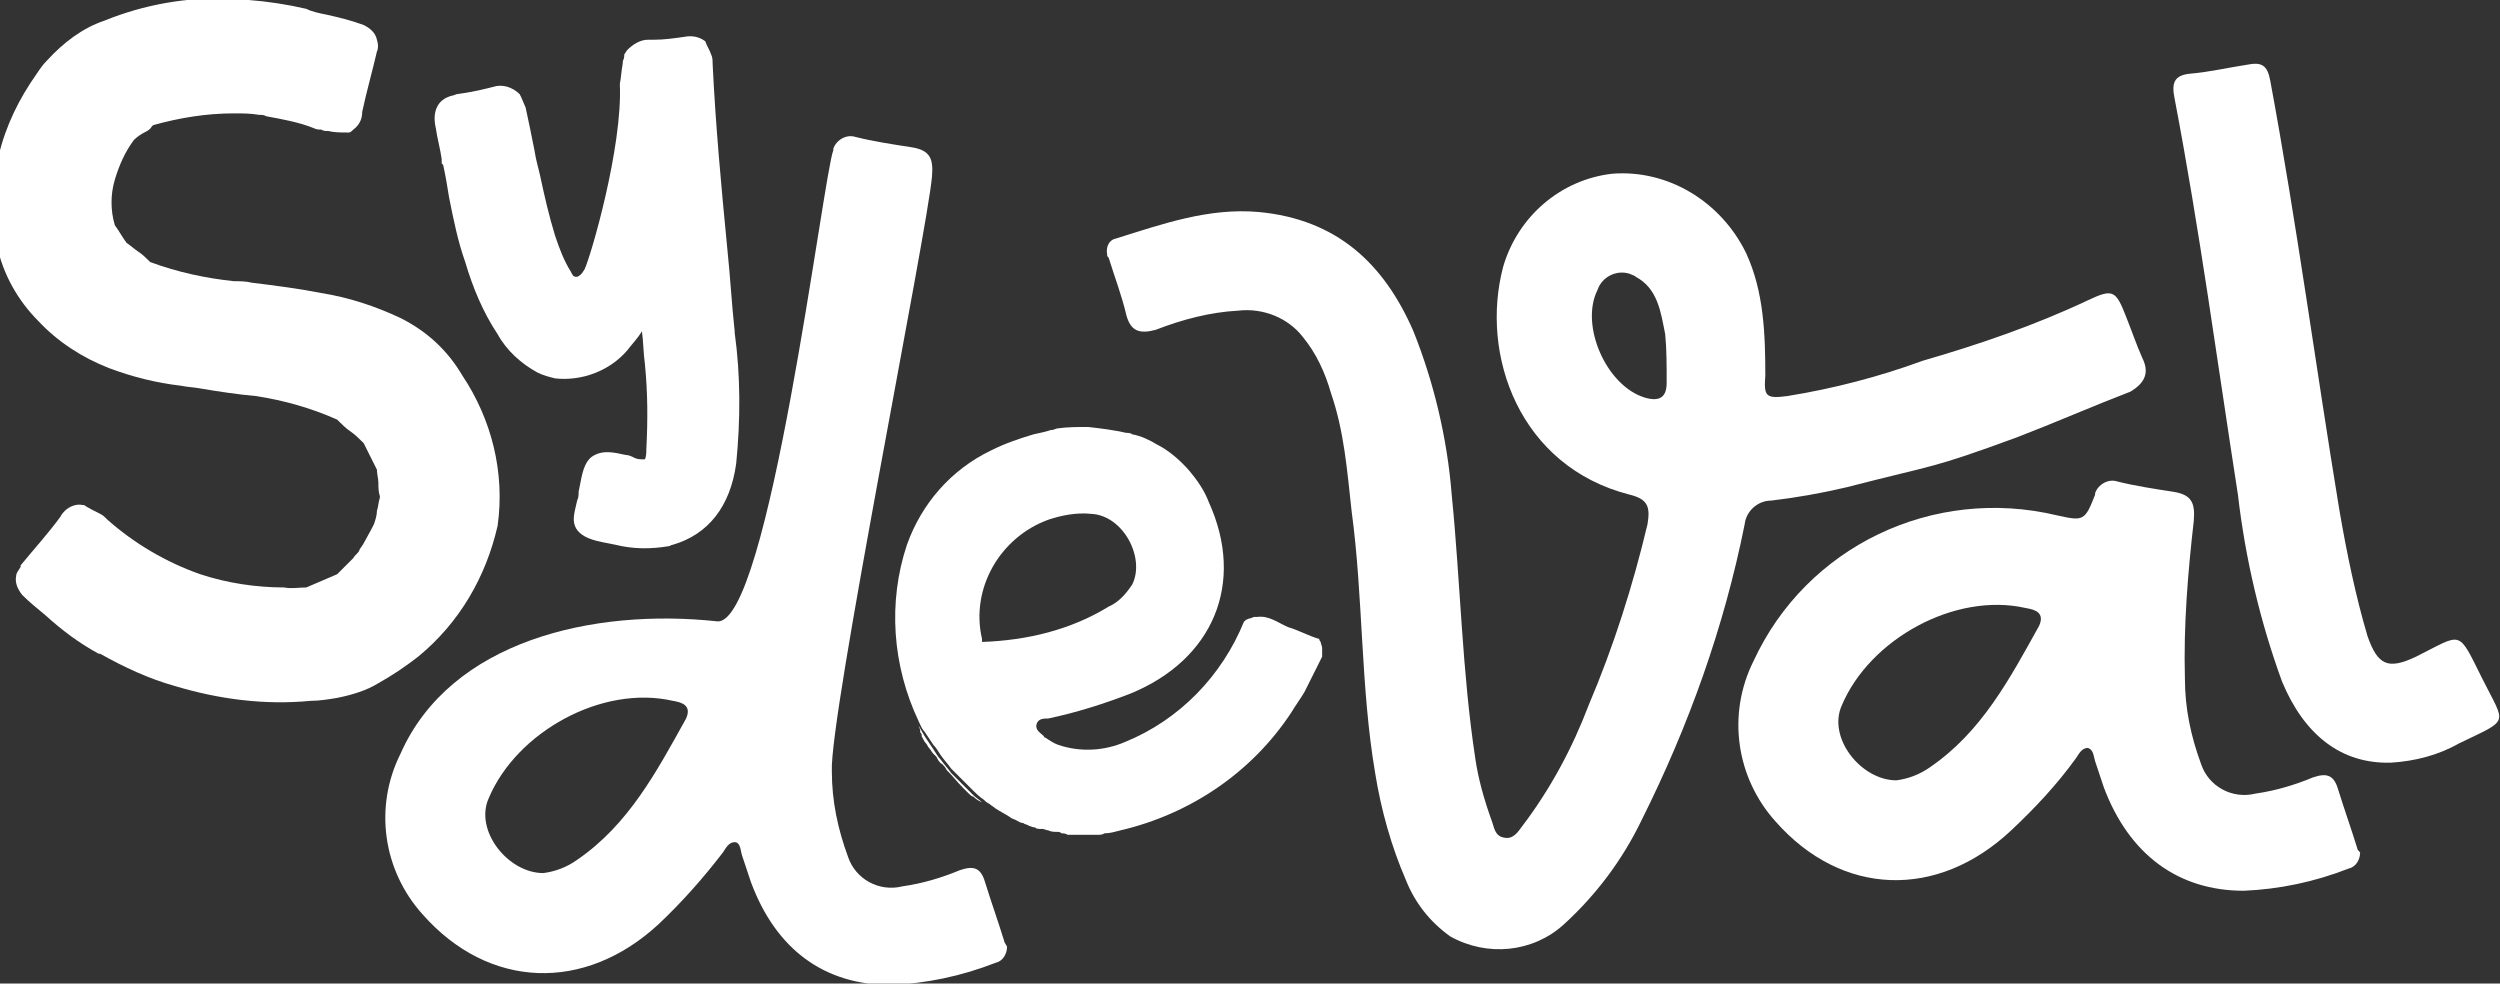 <?xml version="1.0" encoding="utf-8"?>
<!-- Generator: Adobe Illustrator 26.3.1, SVG Export Plug-In . SVG Version: 6.00 Build 0)  -->
<svg version="1.1" id="Calque_2_00000176752340159390854750000017142232304338575799_"
	 xmlns="http://www.w3.org/2000/svg" xmlns:xlink="http://www.w3.org/1999/xlink" x="0px" y="0px" viewBox="0 0 169.8 66.8"
	 style="enable-background:new 0 0 169.8 66.8;" xml:space="preserve">
<rect x="0" y="0" width="169.8" height="66.8" fill="#333333" stroke="none"/>
<style type="text/css">
	.st0{fill:#FFFFFF;}
</style>
<g id="Calque_1-2">
	<g id="Groupe_33" transform="translate(-2171 -2381)">
		<path id="Tracé_19" class="st0" d="M2284.2,2407c0,1-0.5,1.3-1.5,1c-2.6-0.8-4.4-4.9-3.2-7.3c0.3-0.9,1.3-1.4,2.2-1.1
			c0.2,0.1,0.3,0.1,0.4,0.2c1.5,0.8,1.7,2.4,2,3.9C2284.2,2404.7,2284.2,2405.8,2284.2,2407 M2316.5,2405.3
			c-0.4-0.9-0.7-1.8-1.1-2.8c-0.7-1.8-0.9-1.9-2.6-1.1c-3.6,1.7-7.4,3-11.2,4.1c-3,1.1-6.1,1.9-9.2,2.4c-1.5,0.2-1.6,0-1.5-1.4
			c0-2.8-0.1-5.7-1.3-8.3c-1.7-3.5-5.3-5.7-9.1-5.4c-3.5,0.4-6.4,2.9-7.4,6.3c-1.6,6,1.1,13.6,8.6,15.5c1.2,0.3,1.4,0.8,1.2,2
			c-1,4.2-2.3,8.3-4,12.3c-1.1,2.9-2.6,5.7-4.5,8.2c-0.3,0.4-0.6,0.9-1.2,0.8c-0.7-0.1-0.7-0.7-0.9-1.2c-0.5-1.4-0.9-2.8-1.1-4.2
			c-0.9-5.9-1-11.9-1.6-17.9c-0.3-3.8-1.2-7.6-2.6-11.1c-2-4.6-5.2-7.6-10.5-8.1c-3.4-0.3-6.5,0.8-9.7,1.8c-0.5,0.1-0.7,0.6-0.6,1.1
			c0,0.1,0,0.1,0.1,0.2c0.4,1.3,0.9,2.6,1.2,3.9c0.3,1.1,0.9,1.3,2,1c1.8-0.7,3.7-1.2,5.6-1.3c1.7-0.2,3.4,0.5,4.4,1.8
			c0.9,1.1,1.5,2.4,1.9,3.8c0.9,2.6,1.1,5.3,1.4,8c0.8,5.9,0.6,11.9,1.6,17.8c0.4,2.5,1.1,5,2.1,7.3c0.6,1.5,1.6,2.8,3,3.8
			c2.5,1.4,5.6,1.1,7.7-0.8c2.2-2,4-4.4,5.3-7.1c3.2-6.4,5.6-13.1,7-20.1c0.1-0.9,0.9-1.6,1.8-1.6c1.7-0.2,3.4-0.5,5.1-0.9
			c6.2-1.6,5.6-1.2,11.6-3.4c2.6-1,5.1-2.1,7.7-3.1C2316.7,2407,2317,2406.3,2316.5,2405.3"/>
		<path id="Tracé_20" class="st0" d="M2237.1,2435c-0.1-0.1-0.2-0.2-0.3-0.3c-0.3-0.3-0.6-0.6-0.9-0.9c-0.1-0.1-0.2-0.2-0.3-0.3
			c-0.2-0.3-0.5-0.6-0.7-0.9c-0.2-0.2-0.3-0.4-0.5-0.7c-0.2-0.3-0.4-0.6-0.6-0.9c-0.1-0.2-0.3-0.5-0.4-0.7l0,0
			c0,0.1,0.1,0.2,0.1,0.3c0,0,0,0.1,0,0.1c0,0.1,0.1,0.1,0.1,0.2c0,0,0,0.1,0,0.1c0.1,0.2,0.2,0.4,0.3,0.5c0.1,0.1,0.1,0.2,0.2,0.3
			c0.1,0.1,0.2,0.3,0.3,0.4c0.1,0.1,0.1,0.1,0.2,0.2c0.1,0.2,0.2,0.4,0.4,0.5c0.1,0.1,0.2,0.2,0.3,0.4c0.4,0.4,0.7,0.8,1.1,1.2
			c0.1,0.1,0.3,0.3,0.4,0.4c0.1,0.1,0.2,0.2,0.3,0.2c0.2,0.2,0.4,0.3,0.6,0.4C2237.5,2435.3,2237.3,2435.2,2237.1,2435"/>
		<path id="Tracé_21" class="st0" d="M2237.7,2424.6c0-0.1,0-0.1,0-0.2c-0.8-3.4,1.2-6.9,4.5-8.1c0.9-0.3,1.9-0.5,2.9-0.4
			c2.2,0.1,3.7,3,2.8,4.8c-0.4,0.6-0.9,1.2-1.6,1.5C2243.7,2423.8,2240.7,2424.5,2237.7,2424.6 M2258.5,2423.6
			c-0.7-0.3-1.3-0.8-2.1-0.7c0,0-0.2,0-0.2,0c-0.1,0-0.2,0.1-0.3,0.1c-0.1,0-0.2,0.1-0.3,0.1c0.1,0,0,0,0,0c0,0.1-0.1,0.1-0.1,0.1
			c-1.5,3.7-4.4,6.7-8.1,8.2c-1.4,0.6-3,0.7-4.5,0.2c-0.3-0.1-0.6-0.3-0.9-0.5c-0.1,0-0.1-0.1-0.1-0.1c-0.2-0.2-0.6-0.4-0.5-0.8
			c0.1-0.4,0.5-0.4,0.8-0.4c1.9-0.4,3.8-1,5.6-1.7c5.6-2.3,7.8-7.5,5.3-13c-0.3-0.8-0.8-1.5-1.3-2.1c-0.6-0.7-1.4-1.4-2.2-1.8
			c-0.5-0.3-1.1-0.6-1.7-0.7h0c-0.1-0.1-0.3-0.1-0.4-0.1c-0.9-0.2-1.7-0.3-2.6-0.4c-0.7,0-1.4,0-2.1,0.1l-0.3,0.1l-0.1,0
			c-0.3,0.1-0.7,0.2-1.2,0.3c-1,0.3-1.9,0.6-2.9,1.1c-2.7,1.3-4.7,3.6-5.7,6.4c-1.3,3.9-1,8.2,0.8,12l0,0c0.1,0.2,0.2,0.5,0.4,0.7
			c0.2,0.3,0.4,0.6,0.6,0.9c0.2,0.2,0.3,0.4,0.5,0.7c0.2,0.3,0.5,0.6,0.7,0.9c0.1,0.1,0.2,0.2,0.3,0.3c0.3,0.3,0.6,0.6,0.9,0.9
			c0.1,0.1,0.2,0.2,0.3,0.3c0.2,0.2,0.4,0.4,0.7,0.6c0.1,0.1,0.2,0.2,0.4,0.3c0.1,0.1,0.3,0.2,0.4,0.3c0.3,0.2,0.7,0.4,1,0.6
			c0.1,0.1,0.2,0.1,0.4,0.2c0.2,0.1,0.3,0.2,0.5,0.2c0.1,0.1,0.3,0.1,0.4,0.2c0.1,0,0.2,0.1,0.4,0.1c0.1,0.1,0.2,0.1,0.4,0.1
			c0,0,0.1,0,0.1,0c0.1,0,0.3,0.1,0.4,0.1c0.2,0.1,0.4,0.1,0.6,0.1c0.1,0,0.2,0,0.3,0.1c0.1,0,0.3,0,0.4,0.1c0.2,0,0.3,0,0.5,0
			c0.3,0,0.7,0,1,0c0.2,0,0.4,0,0.5,0c0.2,0,0.4,0,0.5-0.1c0.4,0,0.7-0.1,1.1-0.2c4.7-1.1,8.9-3.9,11.6-8c0.3-0.5,0.6-0.9,0.9-1.4
			c0.4-0.8,0.8-1.6,1.2-2.4c0,0,0-0.1,0-0.1c0-0.2,0-0.3,0-0.5c0-0.1-0.1-0.3-0.1-0.4c-0.1-0.1-0.1-0.2-0.1-0.2
			C2259.9,2424.2,2259.2,2423.8,2258.5,2423.6"/>
		<path id="Tracé_22" class="st0" d="M2309.5,2423.5c-2,3.6-3.9,7.2-7.4,9.6c-0.7,0.5-1.5,0.8-2.3,0.9c-2.4,0-4.7-2.9-3.7-5.1
			c1.9-4.5,7.7-7.7,12.5-6.6C2309.2,2422.4,2309.9,2422.6,2309.5,2423.5 M2331.1,2438.6c-0.4-1.3-0.9-2.7-1.3-4
			c-0.3-1-0.8-1.1-1.7-0.8c-1.2,0.5-2.5,0.9-3.9,1.1c-1.6,0.4-3.2-0.5-3.7-2c-0.7-1.9-1.1-3.8-1.1-5.8c-0.1-3.6,0.2-7.2,0.6-10.7
			c0.1-1.2-0.1-1.8-1.4-2c-1.3-0.2-2.6-0.4-3.8-0.7c-0.6-0.2-1.3,0.2-1.5,0.8c0,0,0,0,0,0.1c-0.7,1.8-0.8,1.8-2.6,1.4
			c-8.4-2-17,2.1-20.6,9.9c-1.8,3.6-1.2,7.9,1.5,10.9c4.5,5.1,11,5.3,16,0.6c1.6-1.5,3.1-3.1,4.4-4.9c0.2-0.3,0.4-0.7,0.8-0.7
			c0.4,0.1,0.4,0.6,0.5,0.9c0.2,0.6,0.4,1.2,0.6,1.8c1.7,4.5,5,7,9.5,7c2.4-0.1,4.8-0.6,7.1-1.5c0.5-0.1,0.8-0.6,0.8-1.1
			C2331.2,2438.8,2331.1,2438.7,2331.1,2438.6"/>
		<path id="Tracé_23" class="st0" d="M2329.9,2415.7c-1.6-9.7-2.9-19.5-4.7-29.2c-0.2-1.1-0.6-1.3-1.6-1.1
			c-1.3,0.2-2.6,0.5-3.8,0.6c-1.2,0.1-1.3,0.7-1.1,1.7c1.7,8.9,2.9,17.9,4.3,26.9c0.5,4.3,1.5,8.6,3,12.7c1.5,3.6,4,5.6,7.4,5.5
			c1.6-0.1,3.2-0.5,4.6-1.3c3.5-1.7,3.2-1.2,1.6-4.4c-1.7-3.4-1.3-3.1-4.5-1.5c-1.9,0.9-2.6,0.6-3.3-1.4
			C2331,2421.5,2330.4,2418.6,2329.9,2415.7"/>
		<path id="Tracé_24" class="st0" d="M2217.6,2429.8c-2,3.6-3.9,7.2-7.4,9.6c-0.7,0.5-1.5,0.8-2.3,0.9c-2.4,0-4.7-2.9-3.7-5.1
			c1.9-4.5,7.7-7.7,12.5-6.6C2217.3,2428.7,2218,2428.9,2217.6,2429.8 M2239.2,2444.9c-0.4-1.3-0.9-2.7-1.3-4
			c-0.3-1-0.8-1.1-1.7-0.8c-1.2,0.5-2.5,0.9-3.9,1.1c-1.6,0.4-3.2-0.5-3.7-2c-0.7-1.9-1.1-3.8-1.1-5.8c-0.2-3.6,6.5-36.8,6.8-40.4
			c0.1-1.2-0.1-1.8-1.4-2c-1.3-0.2-2.6-0.4-3.8-0.7c-0.6-0.2-1.3,0.2-1.5,0.8c0,0,0,0.1,0,0.1c-0.7,1.8-4.4,32.4-7.9,32
			c-8.4-0.9-18.1,1.3-21.5,9c-1.8,3.6-1.2,7.9,1.5,10.9c4.5,5.1,11,5.3,16,0.7c1.6-1.5,3.1-3.2,4.4-4.9c0.2-0.3,0.4-0.7,0.8-0.7
			s0.4,0.6,0.5,0.9c0.2,0.6,0.4,1.2,0.6,1.8c1.7,4.6,5,7,9.5,7c2.4-0.1,4.8-0.6,7.1-1.5c0.5-0.1,0.8-0.6,0.8-1.1
			C2239.3,2445.1,2239.2,2445,2239.2,2444.9"/>
		<path id="Tracé_25" class="st0" d="M2193.6,2389.8c0,0,0.1,0,0.1,0c0.4,0.1,0.8,0.1,1.2,0
			C2194.5,2389.9,2194.1,2389.9,2193.6,2389.8"/>
		<path id="Tracé_26" class="st0" d="M2219.3,2384.7c0.1,0.2,0.1,0.4,0.1,0.6c0.2,4.2,0.6,8.5,1,12.6c0.2,1.9,0.3,3.8,0.5,5.6v0.1
			c0.4,2.9,0.4,5.9,0.1,8.9c-0.4,2.9-1.9,4.8-4.3,5.5c-0.1,0-0.2,0.1-0.3,0.1c-1.2,0.2-2.4,0.2-3.6-0.1l-0.5-0.1
			c-1.1-0.2-1.7-0.4-2.1-0.9c-0.4-0.6-0.2-1.1,0-2c0.1-0.2,0.1-0.4,0.1-0.6l0.1-0.5c0.2-1.1,0.4-1.7,1-2c0.6-0.3,1.2-0.2,2.1,0
			c0.2,0,0.4,0.1,0.6,0.2c0.2,0.1,0.4,0.1,0.7,0.1c0.1-0.2,0.1-0.5,0.1-0.7c0.1-1.9,0.1-3.8-0.1-5.8c-0.1-0.7-0.1-1.5-0.2-2.2
			c-0.3,0.5-0.7,0.9-1,1.3c-1.2,1.4-3.1,2.1-4.9,1.9c-0.4-0.1-0.8-0.2-1.2-0.4c-1.1-0.6-2.1-1.5-2.7-2.6c-1-1.5-1.7-3.2-2.2-4.9
			c-0.5-1.4-0.8-2.9-1.1-4.4c-0.1-0.6-0.2-1.3-0.4-2.2l-0.1-0.1v-0.3c-0.1-0.7-0.3-1.4-0.4-2.1c-0.3-1.3,0.3-1.9,0.8-2.1
			c0.2-0.1,0.4-0.1,0.6-0.2c0.7-0.1,1.3-0.2,2.1-0.4l0.4-0.1c0.6-0.2,1.3,0,1.8,0.5l0.1,0.2c0,0,0,0,0,0c0.1,0.2,0.2,0.5,0.3,0.7
			c0.2,0.9,0.4,1.9,0.6,2.9c0.1,0.7,0.3,1.3,0.4,1.8c0.3,1.4,0.6,2.7,1,4c0.3,0.9,0.6,1.7,1.1,2.5c0,0.1,0.1,0.1,0.1,0.2
			c0,0,0,0,0,0l0,0c0.1,0.1,0.4,0.3,0.8-0.4c0.4-0.8,2.6-8.3,2.4-12.6v0c0.1-0.5,0.1-0.9,0.2-1.4v-0.1c0-0.1,0.1-0.2,0.1-0.4l0-0.1
			l0.2-0.3c0.4-0.4,0.9-0.7,1.4-0.7l0.4,0c0.7,0,1.4-0.1,2.1-0.2c0.5-0.1,1,0,1.4,0.3C2219,2384.1,2219.2,2384.4,2219.3,2384.7"/>
		<path id="Tracé_27" class="st0" d="M2202.4,2406.5c-1-1.7-2.4-3-4.2-3.9c-1.7-0.8-3.5-1.4-5.4-1.7c-1.5-0.3-3.1-0.5-4.7-0.7
			c-0.4-0.1-0.8-0.1-1.2-0.1c-1.9-0.2-3.8-0.6-5.7-1.3l-0.1-0.1c-0.2-0.2-0.4-0.4-0.7-0.6c-0.3-0.2-0.5-0.4-0.8-0.6
			c-0.3-0.4-0.5-0.8-0.8-1.2c-0.3-1-0.3-2.1,0-3.1c0.3-1,0.7-1.9,1.3-2.7c0.2-0.2,0.5-0.4,0.7-0.5c0.2-0.1,0.4-0.2,0.5-0.4l0.1-0.1
			c1.8-0.5,3.6-0.8,5.5-0.8c0.6,0,1.1,0,1.7,0.1c0.2,0,0.3,0,0.5,0.1c1.1,0.2,2.2,0.4,3.2,0.8c0.2,0.1,0.3,0.1,0.5,0.1
			c0.2,0.1,0.3,0.1,0.5,0.1c0.4,0.1,0.9,0.1,1.3,0.1l0.1,0c0.1,0,0.2-0.1,0.3-0.2c0.4-0.3,0.6-0.7,0.6-1.2c0.3-1.4,0.7-2.8,1-4.1
			c0.1-0.2,0.1-0.5,0-0.8c-0.1-0.5-0.5-0.8-0.9-1c-0.8-0.3-1.6-0.5-2.5-0.7c-0.5-0.1-1-0.2-1.4-0.4c-1.3-0.3-2.6-0.5-3.9-0.6l0,0
			c-0.4,0-0.9-0.1-1.3-0.1c-2.9-0.1-5.8,0.4-8.5,1.5c-1.5,0.5-2.8,1.5-3.9,2.7c-0.3,0.3-0.5,0.6-0.7,0.9c-1.2,1.7-2.1,3.5-2.6,5.6
			c-0.5,2-0.5,4.1-0.1,6.1c0.4,1.9,1.4,3.7,2.8,5.1c1.3,1.4,3,2.5,4.8,3.2c1.6,0.6,3.2,1,4.9,1.2c0.5,0.1,0.9,0.1,1.4,0.2
			c1.2,0.2,2.5,0.4,3.7,0.5c1.9,0.3,3.7,0.8,5.5,1.6l0.1,0.1c0.2,0.2,0.5,0.5,0.8,0.7c0.3,0.2,0.6,0.5,0.8,0.7l0.1,0.1l0.9,1.8
			c0,0.3,0.1,0.6,0.1,0.9c0,0.3,0,0.6,0.1,0.9v0.1c-0.1,0.3-0.1,0.6-0.2,0.9c0,0.3-0.1,0.6-0.2,0.9c-0.3,0.6-0.6,1.1-0.7,1.3
			c-0.1,0.2-0.3,0.4-0.3,0.5c-0.1,0.2-0.3,0.3-0.4,0.5c-0.2,0.2-0.5,0.5-1,1l-0.1,0.1l-2.1,0.9c-0.5,0-1,0.1-1.5,0
			c-1.9,0-3.9-0.3-5.7-0.9c-2.3-0.8-4.5-2.1-6.3-3.7c0,0,0,0,0,0c0,0-0.1-0.1-0.1-0.1c-0.1-0.1-0.2-0.2-0.4-0.3
			c-0.4-0.2-0.8-0.4-1.1-0.6c-0.1,0-0.1,0-0.1,0c-0.4-0.1-0.9,0.1-1.2,0.4c-0.1,0.1-0.2,0.2-0.3,0.4c-0.8,1.1-1.8,2.2-2.7,3.3
			c0,0,0,0,0,0.1c-0.1,0.2-0.3,0.4-0.3,0.6c-0.1,0.5,0.1,0.9,0.4,1.3c0.5,0.5,1,0.9,1.6,1.4c0,0,0,0,0,0c1.1,1,2.3,1.9,3.6,2.6
			c0,0,0,0,0.1,0c1.6,0.9,3.3,1.7,5.1,2.2c3,0.9,6.1,1.3,9.2,1h0c0.6,0,1.2-0.1,1.8-0.2c1-0.2,2-0.5,2.8-1c0.9-0.5,1.8-1.1,2.7-1.8
			c2.8-2.3,4.6-5.4,5.4-8.9C2205.3,2413.1,2204.4,2409.5,2202.4,2406.5"/>
	</g>
</g>
</svg>
